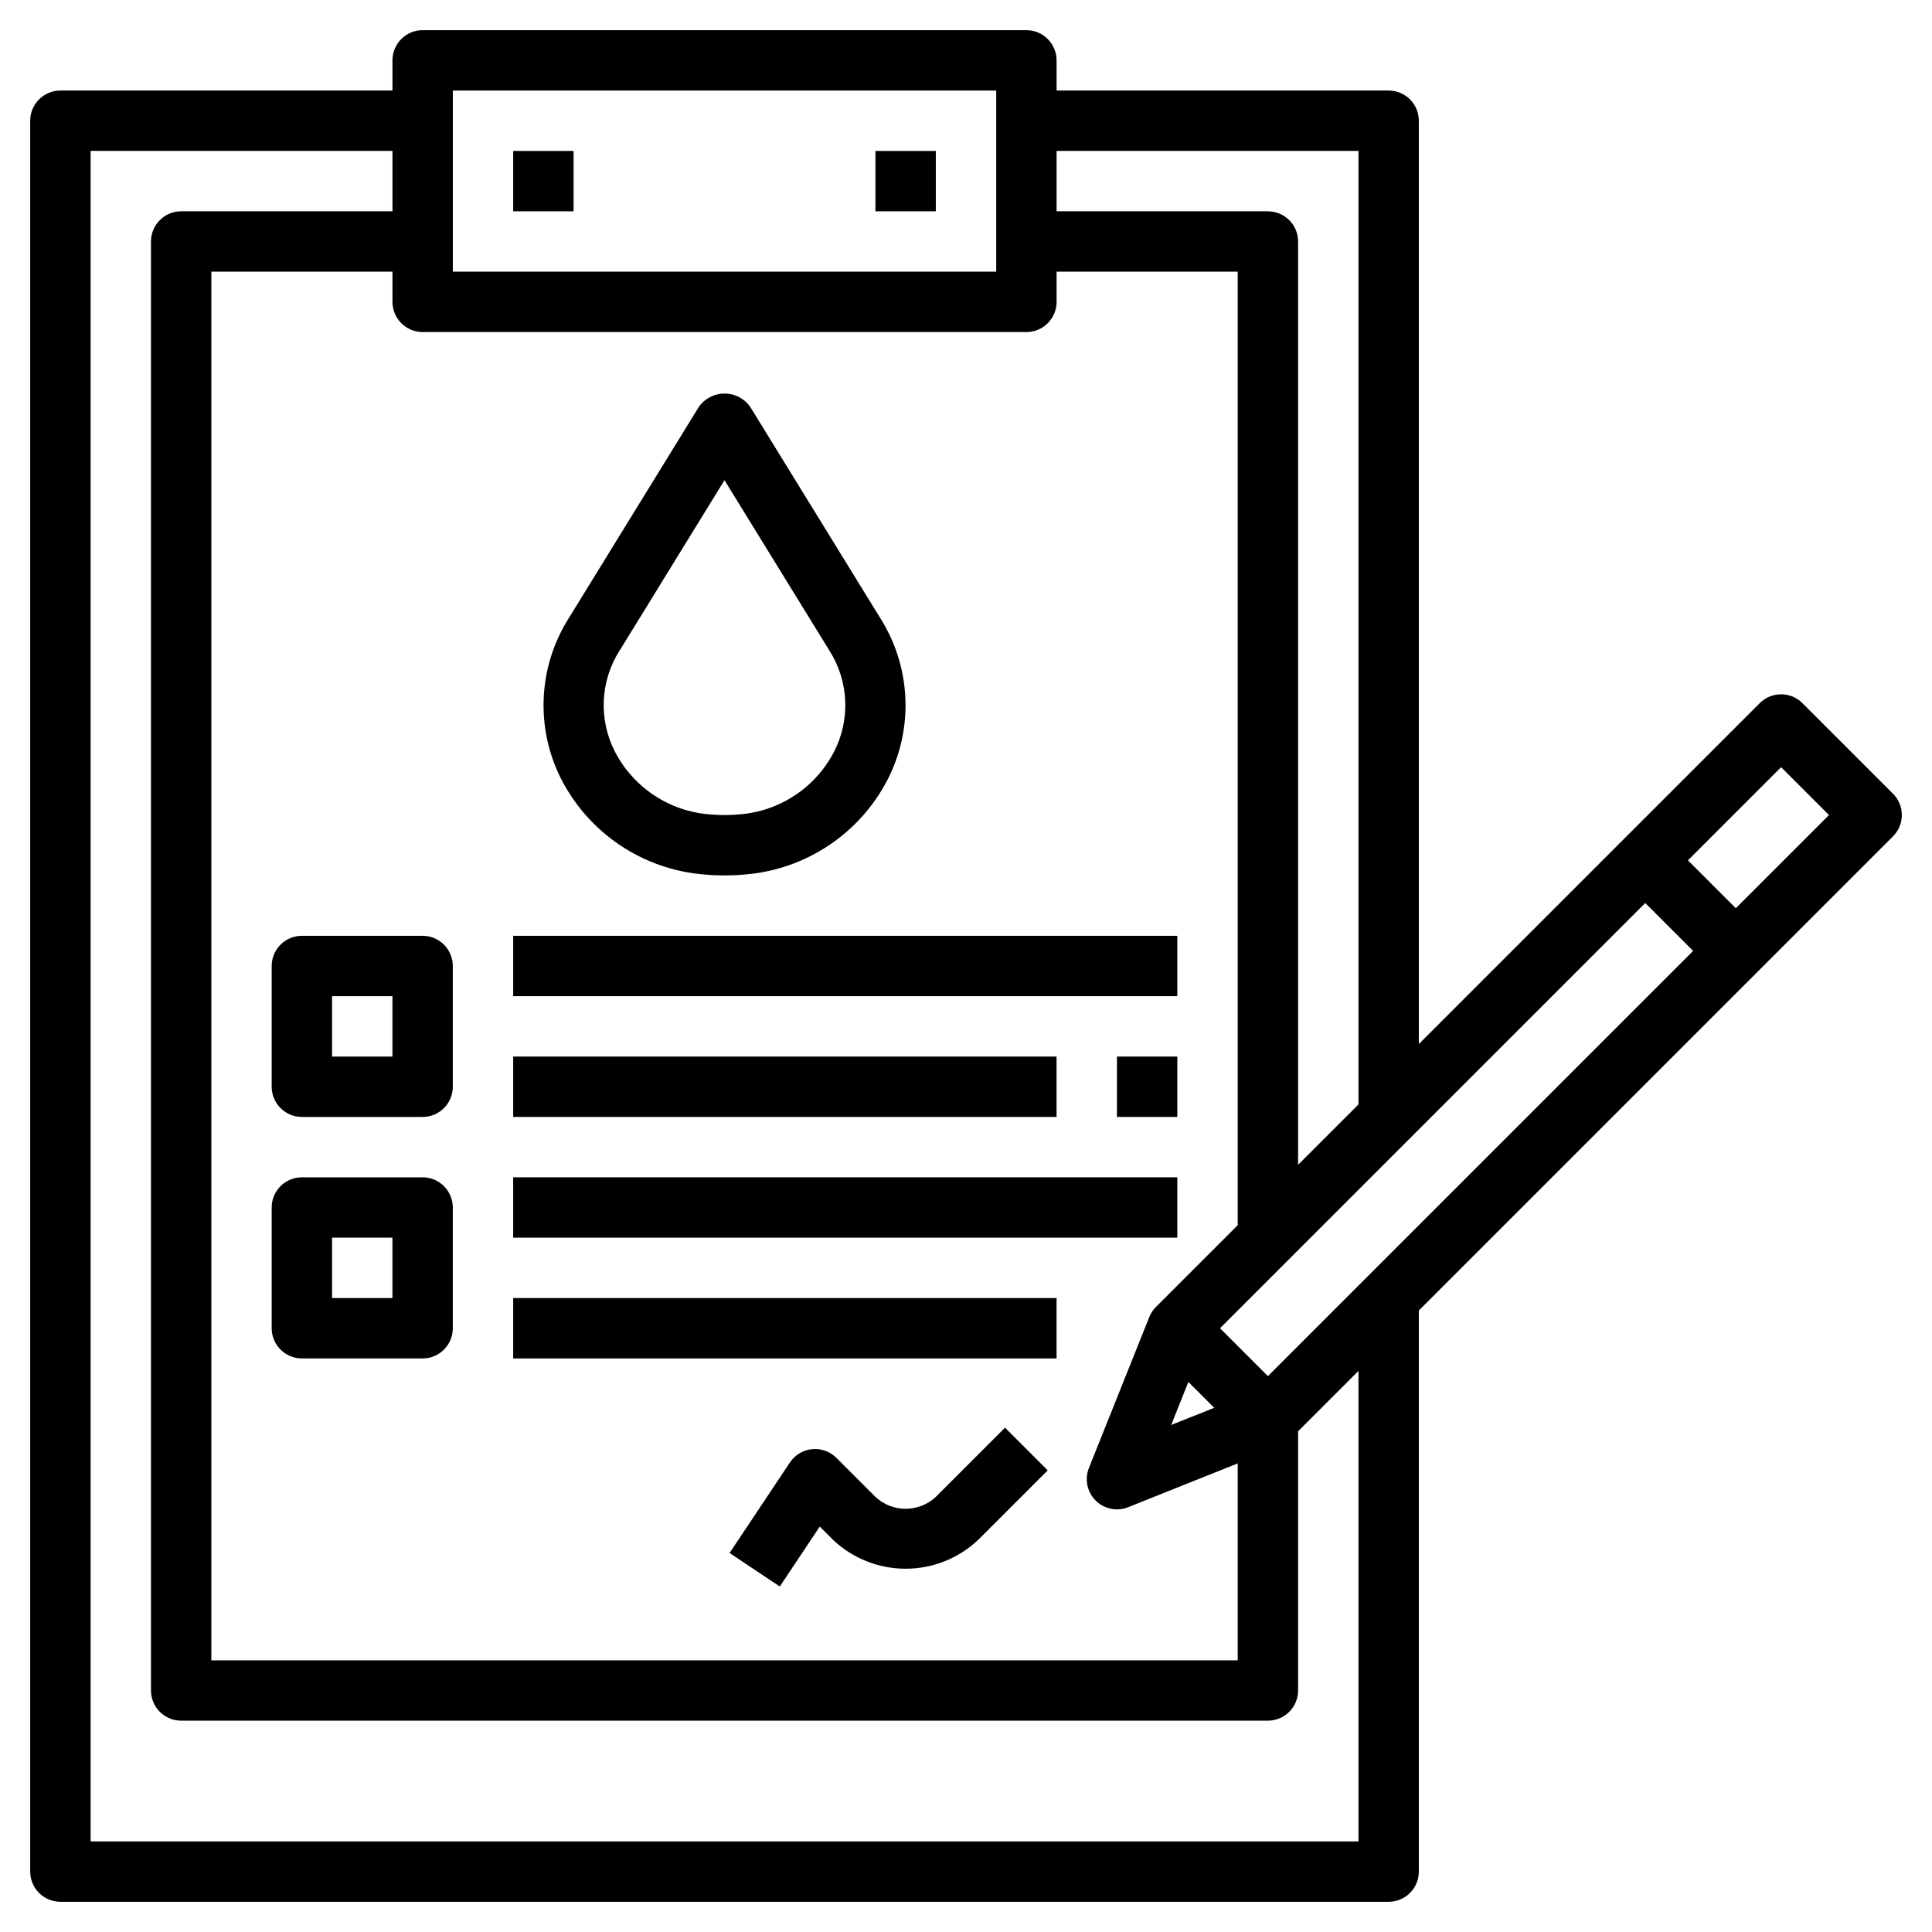 <?xml version="1.0" encoding="UTF-8"?>
<svg width="512pt" height="512pt" version="1.1" viewBox="0 0 512 512" xmlns="http://www.w3.org/2000/svg">
 <path d="m136 40h16v16h-16z"/>
 <path d="m232 40h16v16h-16z"/>
 <path d="m186.73 231.76c1.727 0.16 3.488 0.238 5.266 0.238s3.535-0.078 5.266-0.238c16.242-1.246 30.664-10.852 38.07-25.363 6.793-13.438 6.098-29.441-1.832-42.238l-34.688-56.344c-1.559-2.211-4.094-3.527-6.801-3.527-2.703 0-5.242 1.316-6.801 3.527l-34.688 56.344c-7.93 12.797-8.625 28.801-1.832 42.238 7.402 14.5 21.809 24.105 38.039 25.363zm-22.617-59.199 27.883-45.305 27.879 45.273v-0.004c5.078 8.07 5.516 18.227 1.152 26.703-4.949 9.551-14.504 15.836-25.23 16.602-2.527 0.223-5.074 0.223-7.602 0-10.73-0.773-20.289-7.07-25.23-16.633-4.352-8.469-3.914-18.609 1.152-26.672z"/>
 <path d="m80 248c-4.418 0-8 3.582-8 8v32c0 2.121 0.844 4.156 2.344 5.656s3.535 2.344 5.656 2.344h32c2.121 0 4.156-0.844 5.656-2.344s2.344-3.535 2.344-5.656v-32c0-2.121-0.844-4.156-2.344-5.656s-3.535-2.344-5.656-2.344zm24 32h-16v-16h16z"/>
 <path d="m112 312h-32c-4.418 0-8 3.582-8 8v32c0 2.121 0.844 4.156 2.344 5.656s3.535 2.344 5.656 2.344h32c2.121 0 4.156-0.844 5.656-2.344s2.344-3.535 2.344-5.656v-32c0-2.121-0.844-4.156-2.344-5.656s-3.535-2.344-5.656-2.344zm-8 32h-16v-16h16z"/>
 <path d="m136 248h176v16h-176z"/>
 <path d="m136 280h144v16h-144z"/>
 <path d="m296 280h16v16h-16z"/>
 <path d="m136 312h176v16h-176z"/>
 <path d="m136 344h144v16h-144z"/>
 <path d="m248 396.69c-4.504 4.207-11.496 4.207-16 0l-10.344-10.344c-1.695-1.695-4.059-2.539-6.445-2.305-2.383 0.234-4.535 1.527-5.867 3.519l-16 24 13.312 8.879 10.586-15.879 3.449 3.441h-0.004c5.207 4.961 12.121 7.727 19.312 7.727s14.105-2.766 19.312-7.727l18.344-18.344-11.312-11.312z"/>
 <path d="m501.66 210.34-24-24c-3.125-3.121-8.188-3.121-11.312 0l-90.344 90.344v-244.69c0-2.121-0.844-4.156-2.344-5.656s-3.535-2.344-5.656-2.344h-88v-8c0-2.121-0.844-4.156-2.344-5.656s-3.535-2.344-5.656-2.344h-160c-4.418 0-8 3.582-8 8v8h-88c-4.418 0-8 3.582-8 8v464c0 2.121 0.844 4.156 2.344 5.656s3.535 2.344 5.656 2.344h352c2.121 0 4.156-0.844 5.656-2.344s2.344-3.535 2.344-5.656v-148.69l125.66-125.66c3.121-3.125 3.121-8.188 0-11.312zm-186.73 155.89 6.848 6.848-11.406 4.559zm21.078-1.543-12.688-12.688 112.69-112.69 12.688 12.688zm24-324.69v252.69l-16 16v-244.69c0-2.121-0.844-4.156-2.344-5.656s-3.535-2.344-5.656-2.344h-56v-16zm-240-16h144v48h-144zm152 64c2.121 0 4.156-0.844 5.656-2.344s2.344-3.535 2.344-5.656v-8h48v252.69l-21.656 21.656c-0.766 0.766-1.367 1.676-1.777 2.68l-16 40c-1.188 2.973-0.492 6.367 1.773 8.629 2.262 2.266 5.656 2.961 8.629 1.773l29.031-11.609v52.184h-272v-368h48v8c0 2.121 0.844 4.156 2.344 5.656s3.535 2.344 5.656 2.344zm88 400h-336v-448h80v16h-56c-4.418 0-8 3.582-8 8v384c0 2.121 0.844 4.156 2.344 5.656s3.535 2.344 5.656 2.344h288c2.121 0 4.156-0.844 5.656-2.344s2.344-3.535 2.344-5.656v-68.688l16-16zm100-247.31-12.688-12.688 24.688-24.688 12.688 12.688z"/>
</svg>
